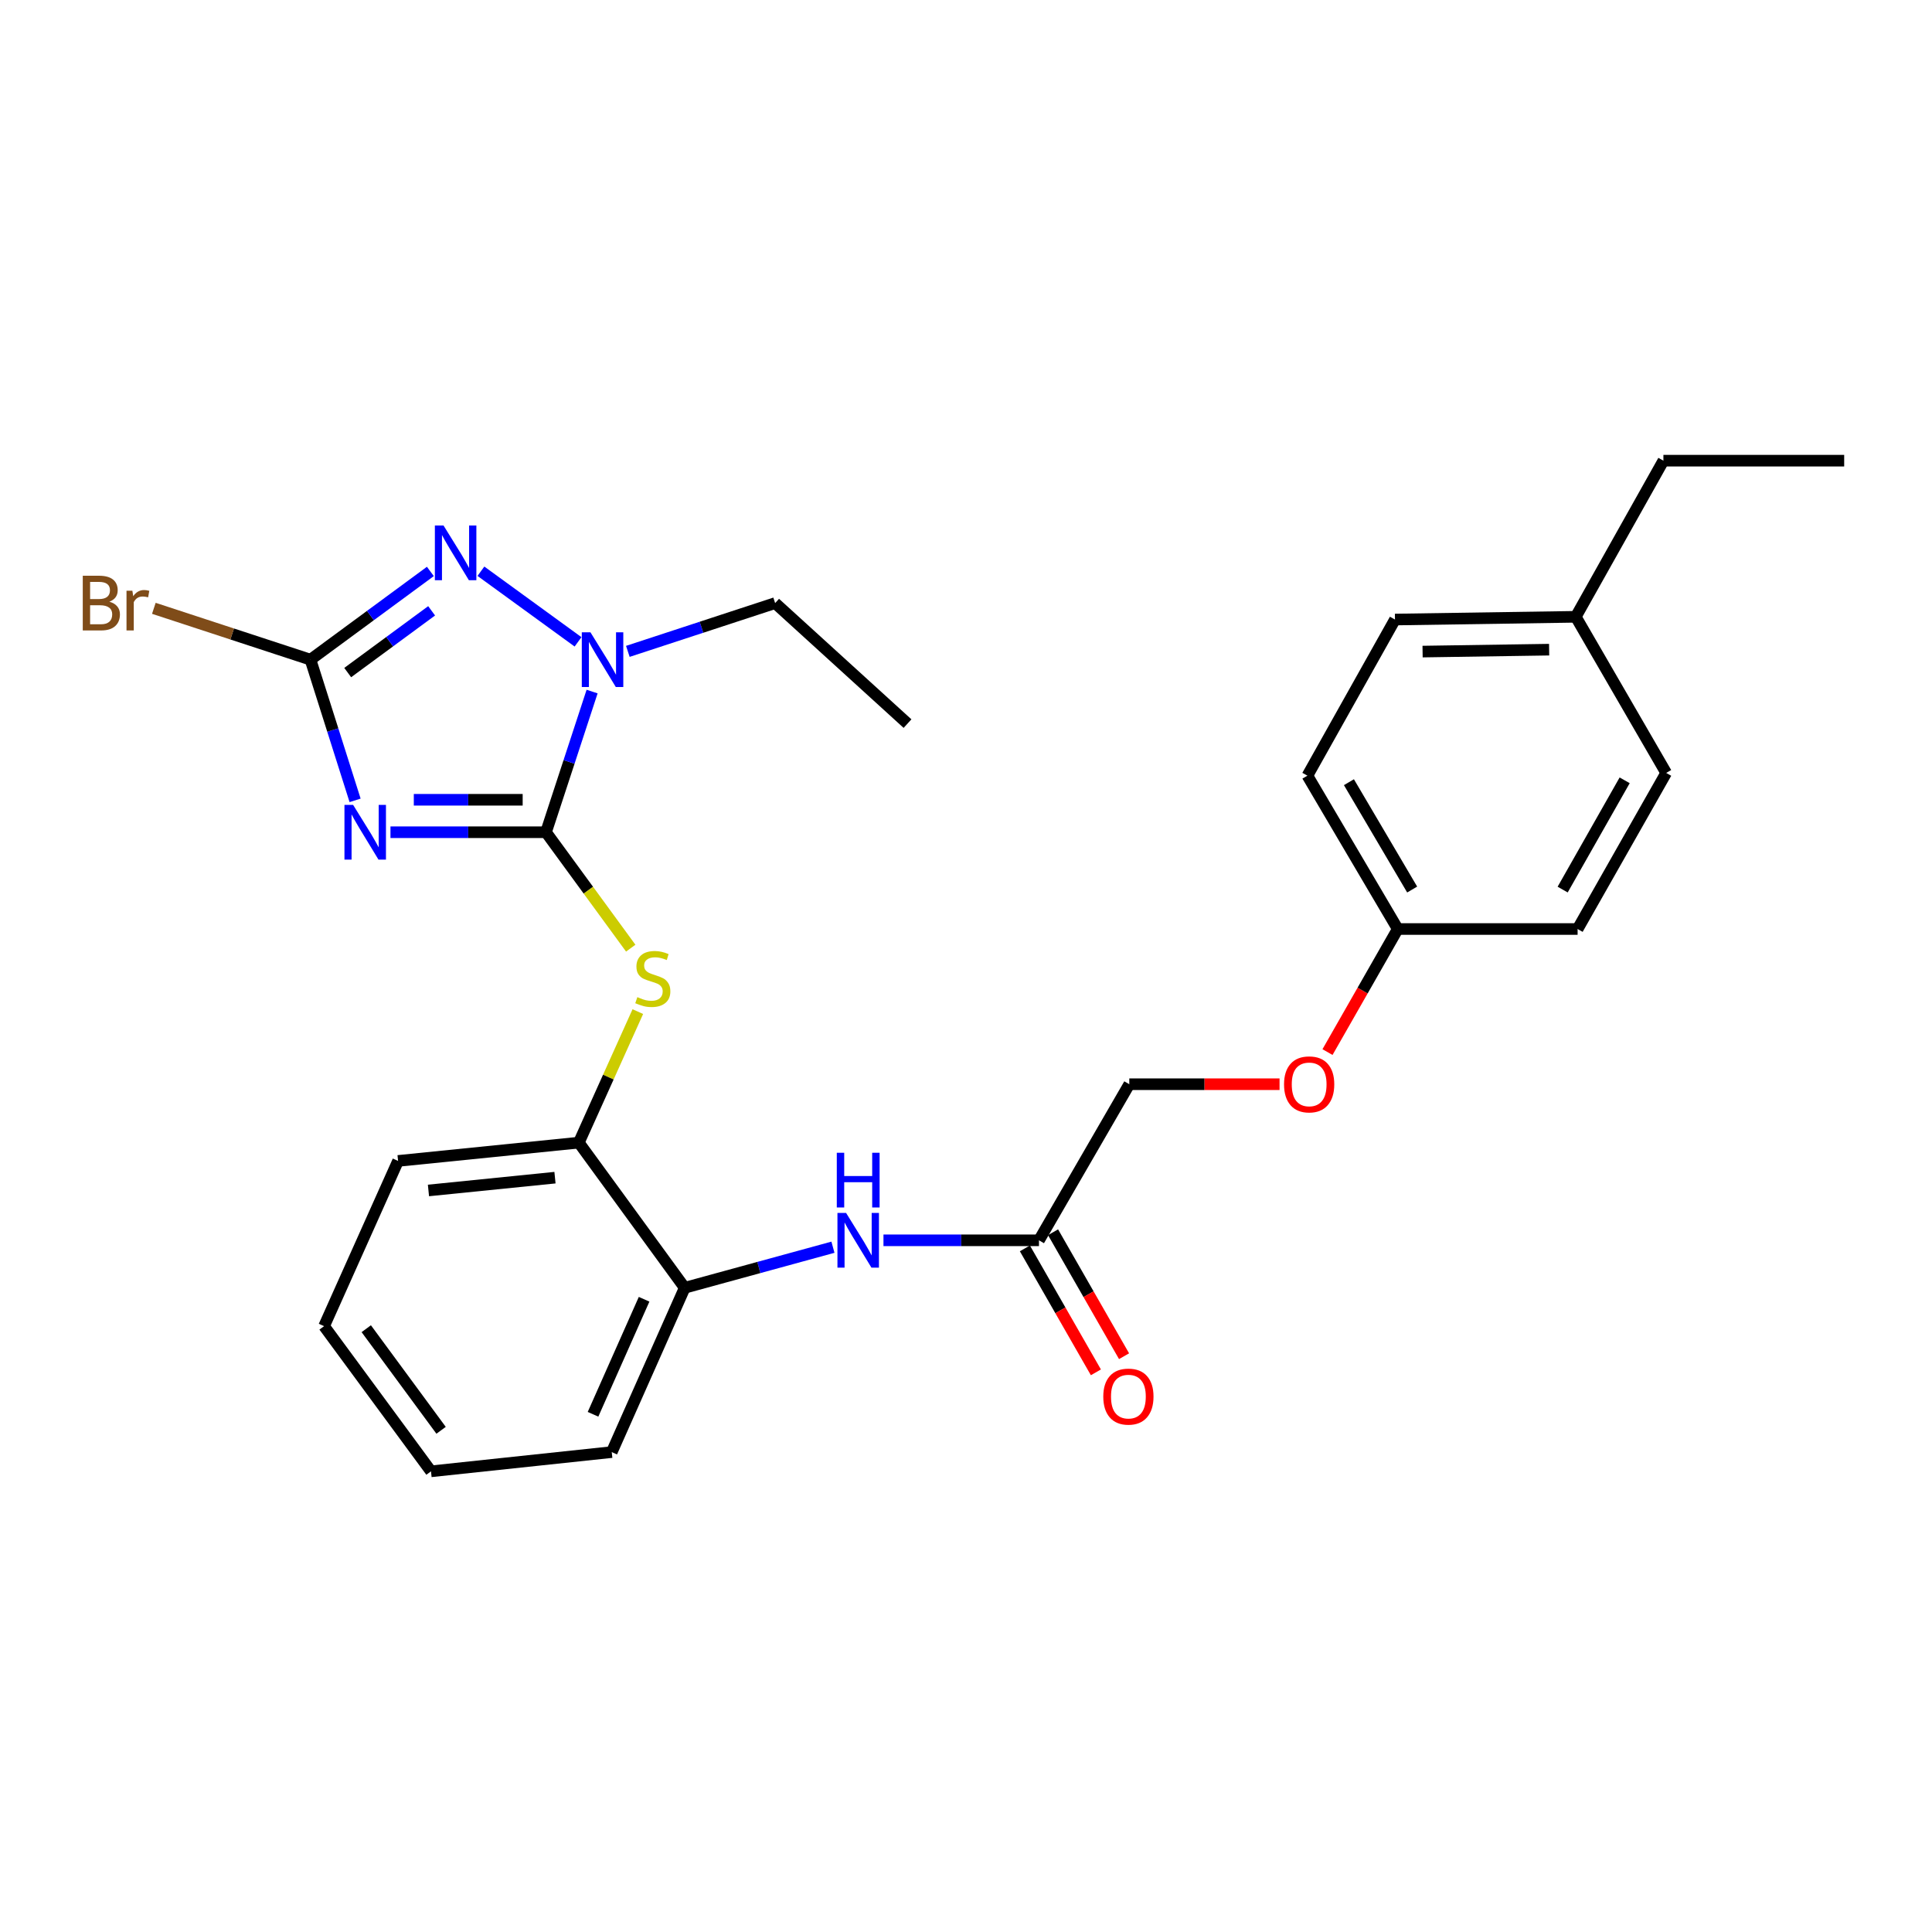 <?xml version='1.0' encoding='iso-8859-1'?>
<svg version='1.1' baseProfile='full'
              xmlns='http://www.w3.org/2000/svg'
                      xmlns:rdkit='http://www.rdkit.org/xml'
                      xmlns:xlink='http://www.w3.org/1999/xlink'
                  xml:space='preserve'
width='1000px' height='1000px' viewBox='0 0 1000 1000'>
<!-- END OF HEADER -->
<rect style='opacity:1.0;fill:#FFFFFF;stroke:none' width='1000' height='1000' x='0' y='0'> </rect>
<path class='bond-0' d='M 202.109,430.763 L 242.359,430.763' style='fill:none;fill-rule:evenodd;stroke:#0000FF;stroke-width:6px;stroke-linecap:butt;stroke-linejoin:miter;stroke-opacity:1' />
<path class='bond-0' d='M 242.359,430.763 L 282.609,430.763' style='fill:none;fill-rule:evenodd;stroke:#000000;stroke-width:6px;stroke-linecap:butt;stroke-linejoin:miter;stroke-opacity:1' />
<path class='bond-0' d='M 214.184,413.963 L 242.359,413.963' style='fill:none;fill-rule:evenodd;stroke:#0000FF;stroke-width:6px;stroke-linecap:butt;stroke-linejoin:miter;stroke-opacity:1' />
<path class='bond-0' d='M 242.359,413.963 L 270.534,413.963' style='fill:none;fill-rule:evenodd;stroke:#000000;stroke-width:6px;stroke-linecap:butt;stroke-linejoin:miter;stroke-opacity:1' />
<path class='bond-1' d='M 183.796,414.261 L 172.249,377.85' style='fill:none;fill-rule:evenodd;stroke:#0000FF;stroke-width:6px;stroke-linecap:butt;stroke-linejoin:miter;stroke-opacity:1' />
<path class='bond-1' d='M 172.249,377.85 L 160.702,341.44' style='fill:none;fill-rule:evenodd;stroke:#000000;stroke-width:6px;stroke-linecap:butt;stroke-linejoin:miter;stroke-opacity:1' />
<path class='bond-3' d='M 282.609,430.763 L 294.539,394.357' style='fill:none;fill-rule:evenodd;stroke:#000000;stroke-width:6px;stroke-linecap:butt;stroke-linejoin:miter;stroke-opacity:1' />
<path class='bond-3' d='M 294.539,394.357 L 306.469,357.95' style='fill:none;fill-rule:evenodd;stroke:#0000FF;stroke-width:6px;stroke-linecap:butt;stroke-linejoin:miter;stroke-opacity:1' />
<path class='bond-4' d='M 282.609,430.763 L 304.539,460.765' style='fill:none;fill-rule:evenodd;stroke:#000000;stroke-width:6px;stroke-linecap:butt;stroke-linejoin:miter;stroke-opacity:1' />
<path class='bond-4' d='M 304.539,460.765 L 326.47,490.768' style='fill:none;fill-rule:evenodd;stroke:#CCCC00;stroke-width:6px;stroke-linecap:butt;stroke-linejoin:miter;stroke-opacity:1' />
<path class='bond-2' d='M 160.702,341.44 L 191.729,318.608' style='fill:none;fill-rule:evenodd;stroke:#000000;stroke-width:6px;stroke-linecap:butt;stroke-linejoin:miter;stroke-opacity:1' />
<path class='bond-2' d='M 191.729,318.608 L 222.757,295.777' style='fill:none;fill-rule:evenodd;stroke:#0000FF;stroke-width:6px;stroke-linecap:butt;stroke-linejoin:miter;stroke-opacity:1' />
<path class='bond-2' d='M 179.968,348.122 L 201.687,332.14' style='fill:none;fill-rule:evenodd;stroke:#000000;stroke-width:6px;stroke-linecap:butt;stroke-linejoin:miter;stroke-opacity:1' />
<path class='bond-2' d='M 201.687,332.14 L 223.406,316.158' style='fill:none;fill-rule:evenodd;stroke:#0000FF;stroke-width:6px;stroke-linecap:butt;stroke-linejoin:miter;stroke-opacity:1' />
<path class='bond-10' d='M 160.702,341.44 L 120.166,328.153' style='fill:none;fill-rule:evenodd;stroke:#000000;stroke-width:6px;stroke-linecap:butt;stroke-linejoin:miter;stroke-opacity:1' />
<path class='bond-10' d='M 120.166,328.153 L 79.629,314.865' style='fill:none;fill-rule:evenodd;stroke:#7F4C19;stroke-width:6px;stroke-linecap:butt;stroke-linejoin:miter;stroke-opacity:1' />
<path class='bond-27' d='M 248.919,295.673 L 299.193,332.219' style='fill:none;fill-rule:evenodd;stroke:#0000FF;stroke-width:6px;stroke-linecap:butt;stroke-linejoin:miter;stroke-opacity:1' />
<path class='bond-14' d='M 324.969,337.15 L 363.09,324.655' style='fill:none;fill-rule:evenodd;stroke:#0000FF;stroke-width:6px;stroke-linecap:butt;stroke-linejoin:miter;stroke-opacity:1' />
<path class='bond-14' d='M 363.09,324.655 L 401.211,312.161' style='fill:none;fill-rule:evenodd;stroke:#000000;stroke-width:6px;stroke-linecap:butt;stroke-linejoin:miter;stroke-opacity:1' />
<path class='bond-6' d='M 330.14,523.605 L 314.868,557.514' style='fill:none;fill-rule:evenodd;stroke:#CCCC00;stroke-width:6px;stroke-linecap:butt;stroke-linejoin:miter;stroke-opacity:1' />
<path class='bond-6' d='M 314.868,557.514 L 299.596,591.423' style='fill:none;fill-rule:evenodd;stroke:#000000;stroke-width:6px;stroke-linecap:butt;stroke-linejoin:miter;stroke-opacity:1' />
<path class='bond-5' d='M 431.134,645.559 L 392.769,656.059' style='fill:none;fill-rule:evenodd;stroke:#0000FF;stroke-width:6px;stroke-linecap:butt;stroke-linejoin:miter;stroke-opacity:1' />
<path class='bond-5' d='M 392.769,656.059 L 354.403,666.558' style='fill:none;fill-rule:evenodd;stroke:#000000;stroke-width:6px;stroke-linecap:butt;stroke-linejoin:miter;stroke-opacity:1' />
<path class='bond-8' d='M 457.281,641.983 L 497.526,641.983' style='fill:none;fill-rule:evenodd;stroke:#0000FF;stroke-width:6px;stroke-linecap:butt;stroke-linejoin:miter;stroke-opacity:1' />
<path class='bond-8' d='M 497.526,641.983 L 537.771,641.983' style='fill:none;fill-rule:evenodd;stroke:#000000;stroke-width:6px;stroke-linecap:butt;stroke-linejoin:miter;stroke-opacity:1' />
<path class='bond-7' d='M 299.596,591.423 L 354.403,666.558' style='fill:none;fill-rule:evenodd;stroke:#000000;stroke-width:6px;stroke-linecap:butt;stroke-linejoin:miter;stroke-opacity:1' />
<path class='bond-20' d='M 299.596,591.423 L 206.045,600.887' style='fill:none;fill-rule:evenodd;stroke:#000000;stroke-width:6px;stroke-linecap:butt;stroke-linejoin:miter;stroke-opacity:1' />
<path class='bond-20' d='M 287.254,609.558 L 221.769,616.183' style='fill:none;fill-rule:evenodd;stroke:#000000;stroke-width:6px;stroke-linecap:butt;stroke-linejoin:miter;stroke-opacity:1' />
<path class='bond-21' d='M 354.403,666.558 L 316.639,751.606' style='fill:none;fill-rule:evenodd;stroke:#000000;stroke-width:6px;stroke-linecap:butt;stroke-linejoin:miter;stroke-opacity:1' />
<path class='bond-21' d='M 333.383,672.498 L 306.949,732.031' style='fill:none;fill-rule:evenodd;stroke:#000000;stroke-width:6px;stroke-linecap:butt;stroke-linejoin:miter;stroke-opacity:1' />
<path class='bond-9' d='M 530.482,646.158 L 548.857,678.239' style='fill:none;fill-rule:evenodd;stroke:#000000;stroke-width:6px;stroke-linecap:butt;stroke-linejoin:miter;stroke-opacity:1' />
<path class='bond-9' d='M 548.857,678.239 L 567.232,710.32' style='fill:none;fill-rule:evenodd;stroke:#FF0000;stroke-width:6px;stroke-linecap:butt;stroke-linejoin:miter;stroke-opacity:1' />
<path class='bond-9' d='M 545.06,637.808 L 563.435,669.889' style='fill:none;fill-rule:evenodd;stroke:#000000;stroke-width:6px;stroke-linecap:butt;stroke-linejoin:miter;stroke-opacity:1' />
<path class='bond-9' d='M 563.435,669.889 L 581.81,701.97' style='fill:none;fill-rule:evenodd;stroke:#FF0000;stroke-width:6px;stroke-linecap:butt;stroke-linejoin:miter;stroke-opacity:1' />
<path class='bond-12' d='M 537.771,641.983 L 584.523,561.191' style='fill:none;fill-rule:evenodd;stroke:#000000;stroke-width:6px;stroke-linecap:butt;stroke-linejoin:miter;stroke-opacity:1' />
<path class='bond-11' d='M 662.29,561.191 L 623.406,561.191' style='fill:none;fill-rule:evenodd;stroke:#FF0000;stroke-width:6px;stroke-linecap:butt;stroke-linejoin:miter;stroke-opacity:1' />
<path class='bond-11' d='M 623.406,561.191 L 584.523,561.191' style='fill:none;fill-rule:evenodd;stroke:#000000;stroke-width:6px;stroke-linecap:butt;stroke-linejoin:miter;stroke-opacity:1' />
<path class='bond-13' d='M 687.111,544.559 L 705.292,512.708' style='fill:none;fill-rule:evenodd;stroke:#FF0000;stroke-width:6px;stroke-linecap:butt;stroke-linejoin:miter;stroke-opacity:1' />
<path class='bond-13' d='M 705.292,512.708 L 723.473,480.857' style='fill:none;fill-rule:evenodd;stroke:#000000;stroke-width:6px;stroke-linecap:butt;stroke-linejoin:miter;stroke-opacity:1' />
<path class='bond-16' d='M 723.473,480.857 L 816.567,480.857' style='fill:none;fill-rule:evenodd;stroke:#000000;stroke-width:6px;stroke-linecap:butt;stroke-linejoin:miter;stroke-opacity:1' />
<path class='bond-17' d='M 723.473,480.857 L 676.712,401.484' style='fill:none;fill-rule:evenodd;stroke:#000000;stroke-width:6px;stroke-linecap:butt;stroke-linejoin:miter;stroke-opacity:1' />
<path class='bond-17' d='M 730.934,460.423 L 698.201,404.862' style='fill:none;fill-rule:evenodd;stroke:#000000;stroke-width:6px;stroke-linecap:butt;stroke-linejoin:miter;stroke-opacity:1' />
<path class='bond-23' d='M 401.211,312.161 L 469.729,374.537' style='fill:none;fill-rule:evenodd;stroke:#000000;stroke-width:6px;stroke-linecap:butt;stroke-linejoin:miter;stroke-opacity:1' />
<path class='bond-15' d='M 815.614,319.254 L 722.036,320.673' style='fill:none;fill-rule:evenodd;stroke:#000000;stroke-width:6px;stroke-linecap:butt;stroke-linejoin:miter;stroke-opacity:1' />
<path class='bond-15' d='M 801.832,336.266 L 736.327,337.259' style='fill:none;fill-rule:evenodd;stroke:#000000;stroke-width:6px;stroke-linecap:butt;stroke-linejoin:miter;stroke-opacity:1' />
<path class='bond-22' d='M 815.614,319.254 L 860.976,238.444' style='fill:none;fill-rule:evenodd;stroke:#000000;stroke-width:6px;stroke-linecap:butt;stroke-linejoin:miter;stroke-opacity:1' />
<path class='bond-29' d='M 815.614,319.254 L 862.413,400.065' style='fill:none;fill-rule:evenodd;stroke:#000000;stroke-width:6px;stroke-linecap:butt;stroke-linejoin:miter;stroke-opacity:1' />
<path class='bond-19' d='M 816.567,480.857 L 862.413,400.065' style='fill:none;fill-rule:evenodd;stroke:#000000;stroke-width:6px;stroke-linecap:butt;stroke-linejoin:miter;stroke-opacity:1' />
<path class='bond-19' d='M 808.832,460.446 L 840.924,403.892' style='fill:none;fill-rule:evenodd;stroke:#000000;stroke-width:6px;stroke-linecap:butt;stroke-linejoin:miter;stroke-opacity:1' />
<path class='bond-18' d='M 676.712,401.484 L 722.036,320.673' style='fill:none;fill-rule:evenodd;stroke:#000000;stroke-width:6px;stroke-linecap:butt;stroke-linejoin:miter;stroke-opacity:1' />
<path class='bond-25' d='M 206.045,600.887 L 167.749,686.42' style='fill:none;fill-rule:evenodd;stroke:#000000;stroke-width:6px;stroke-linecap:butt;stroke-linejoin:miter;stroke-opacity:1' />
<path class='bond-28' d='M 316.639,751.606 L 223.079,761.556' style='fill:none;fill-rule:evenodd;stroke:#000000;stroke-width:6px;stroke-linecap:butt;stroke-linejoin:miter;stroke-opacity:1' />
<path class='bond-24' d='M 860.976,238.444 L 954.545,238.444' style='fill:none;fill-rule:evenodd;stroke:#000000;stroke-width:6px;stroke-linecap:butt;stroke-linejoin:miter;stroke-opacity:1' />
<path class='bond-26' d='M 167.749,686.42 L 223.079,761.556' style='fill:none;fill-rule:evenodd;stroke:#000000;stroke-width:6px;stroke-linecap:butt;stroke-linejoin:miter;stroke-opacity:1' />
<path class='bond-26' d='M 189.577,687.729 L 228.308,740.324' style='fill:none;fill-rule:evenodd;stroke:#000000;stroke-width:6px;stroke-linecap:butt;stroke-linejoin:miter;stroke-opacity:1' />
<path  class='atom-0' d='M 182.77 416.603
L 192.05 431.603
Q 192.97 433.083, 194.45 435.763
Q 195.93 438.443, 196.01 438.603
L 196.01 416.603
L 199.77 416.603
L 199.77 444.923
L 195.89 444.923
L 185.93 428.523
Q 184.77 426.603, 183.53 424.403
Q 182.33 422.203, 181.97 421.523
L 181.97 444.923
L 178.29 444.923
L 178.29 416.603
L 182.77 416.603
' fill='#0000FF'/>
<path  class='atom-3' d='M 229.569 271.997
L 238.849 286.997
Q 239.769 288.477, 241.249 291.157
Q 242.729 293.837, 242.809 293.997
L 242.809 271.997
L 246.569 271.997
L 246.569 300.317
L 242.689 300.317
L 232.729 283.917
Q 231.569 281.997, 230.329 279.797
Q 229.129 277.597, 228.769 276.917
L 228.769 300.317
L 225.089 300.317
L 225.089 271.997
L 229.569 271.997
' fill='#0000FF'/>
<path  class='atom-4' d='M 305.619 327.28
L 314.899 342.28
Q 315.819 343.76, 317.299 346.44
Q 318.779 349.12, 318.859 349.28
L 318.859 327.28
L 322.619 327.28
L 322.619 355.6
L 318.739 355.6
L 308.779 339.2
Q 307.619 337.28, 306.379 335.08
Q 305.179 332.88, 304.819 332.2
L 304.819 355.6
L 301.139 355.6
L 301.139 327.28
L 305.619 327.28
' fill='#0000FF'/>
<path  class='atom-5' d='M 329.892 516.114
Q 330.212 516.234, 331.532 516.794
Q 332.852 517.354, 334.292 517.714
Q 335.772 518.034, 337.212 518.034
Q 339.892 518.034, 341.452 516.754
Q 343.012 515.434, 343.012 513.154
Q 343.012 511.594, 342.212 510.634
Q 341.452 509.674, 340.252 509.154
Q 339.052 508.634, 337.052 508.034
Q 334.532 507.274, 333.012 506.554
Q 331.532 505.834, 330.452 504.314
Q 329.412 502.794, 329.412 500.234
Q 329.412 496.674, 331.812 494.474
Q 334.252 492.274, 339.052 492.274
Q 342.332 492.274, 346.052 493.834
L 345.132 496.914
Q 341.732 495.514, 339.172 495.514
Q 336.412 495.514, 334.892 496.674
Q 333.372 497.794, 333.412 499.754
Q 333.412 501.274, 334.172 502.194
Q 334.972 503.114, 336.092 503.634
Q 337.252 504.154, 339.172 504.754
Q 341.732 505.554, 343.252 506.354
Q 344.772 507.154, 345.852 508.794
Q 346.972 510.394, 346.972 513.154
Q 346.972 517.074, 344.332 519.194
Q 341.732 521.274, 337.372 521.274
Q 334.852 521.274, 332.932 520.714
Q 331.052 520.194, 328.812 519.274
L 329.892 516.114
' fill='#CCCC00'/>
<path  class='atom-6' d='M 437.942 627.823
L 447.222 642.823
Q 448.142 644.303, 449.622 646.983
Q 451.102 649.663, 451.182 649.823
L 451.182 627.823
L 454.942 627.823
L 454.942 656.143
L 451.062 656.143
L 441.102 639.743
Q 439.942 637.823, 438.702 635.623
Q 437.502 633.423, 437.142 632.743
L 437.142 656.143
L 433.462 656.143
L 433.462 627.823
L 437.942 627.823
' fill='#0000FF'/>
<path  class='atom-6' d='M 433.122 596.671
L 436.962 596.671
L 436.962 608.711
L 451.442 608.711
L 451.442 596.671
L 455.282 596.671
L 455.282 624.991
L 451.442 624.991
L 451.442 611.911
L 436.962 611.911
L 436.962 624.991
L 433.122 624.991
L 433.122 596.671
' fill='#0000FF'/>
<path  class='atom-10' d='M 571.057 722.874
Q 571.057 716.074, 574.417 712.274
Q 577.777 708.474, 584.057 708.474
Q 590.337 708.474, 593.697 712.274
Q 597.057 716.074, 597.057 722.874
Q 597.057 729.754, 593.657 733.674
Q 590.257 737.554, 584.057 737.554
Q 577.817 737.554, 574.417 733.674
Q 571.057 729.794, 571.057 722.874
M 584.057 734.354
Q 588.377 734.354, 590.697 731.474
Q 593.057 728.554, 593.057 722.874
Q 593.057 717.314, 590.697 714.514
Q 588.377 711.674, 584.057 711.674
Q 579.737 711.674, 577.377 714.474
Q 575.057 717.274, 575.057 722.874
Q 575.057 728.594, 577.377 731.474
Q 579.737 734.354, 584.057 734.354
' fill='#FF0000'/>
<path  class='atom-11' d='M 56.599 311.441
Q 59.319 312.201, 60.679 313.881
Q 62.08 315.521, 62.08 317.961
Q 62.08 321.881, 59.559 324.121
Q 57.08 326.321, 52.359 326.321
L 42.84 326.321
L 42.84 298.001
L 51.2 298.001
Q 56.039 298.001, 58.48 299.961
Q 60.919 301.921, 60.919 305.521
Q 60.919 309.801, 56.599 311.441
M 46.639 301.201
L 46.639 310.081
L 51.2 310.081
Q 53.999 310.081, 55.44 308.961
Q 56.919 307.801, 56.919 305.521
Q 56.919 301.201, 51.2 301.201
L 46.639 301.201
M 52.359 323.121
Q 55.12 323.121, 56.599 321.801
Q 58.08 320.481, 58.08 317.961
Q 58.08 315.641, 56.44 314.481
Q 54.84 313.281, 51.76 313.281
L 46.639 313.281
L 46.639 323.121
L 52.359 323.121
' fill='#7F4C19'/>
<path  class='atom-11' d='M 68.519 305.761
L 68.96 308.601
Q 71.12 305.401, 74.639 305.401
Q 75.76 305.401, 77.279 305.801
L 76.68 309.161
Q 74.96 308.761, 73.999 308.761
Q 72.32 308.761, 71.2 309.441
Q 70.12 310.081, 69.24 311.641
L 69.24 326.321
L 65.48 326.321
L 65.48 305.761
L 68.519 305.761
' fill='#7F4C19'/>
<path  class='atom-12' d='M 664.617 561.271
Q 664.617 554.471, 667.977 550.671
Q 671.337 546.871, 677.617 546.871
Q 683.897 546.871, 687.257 550.671
Q 690.617 554.471, 690.617 561.271
Q 690.617 568.151, 687.217 572.071
Q 683.817 575.951, 677.617 575.951
Q 671.377 575.951, 667.977 572.071
Q 664.617 568.191, 664.617 561.271
M 677.617 572.751
Q 681.937 572.751, 684.257 569.871
Q 686.617 566.951, 686.617 561.271
Q 686.617 555.711, 684.257 552.911
Q 681.937 550.071, 677.617 550.071
Q 673.297 550.071, 670.937 552.871
Q 668.617 555.671, 668.617 561.271
Q 668.617 566.991, 670.937 569.871
Q 673.297 572.751, 677.617 572.751
' fill='#FF0000'/>
</svg>
